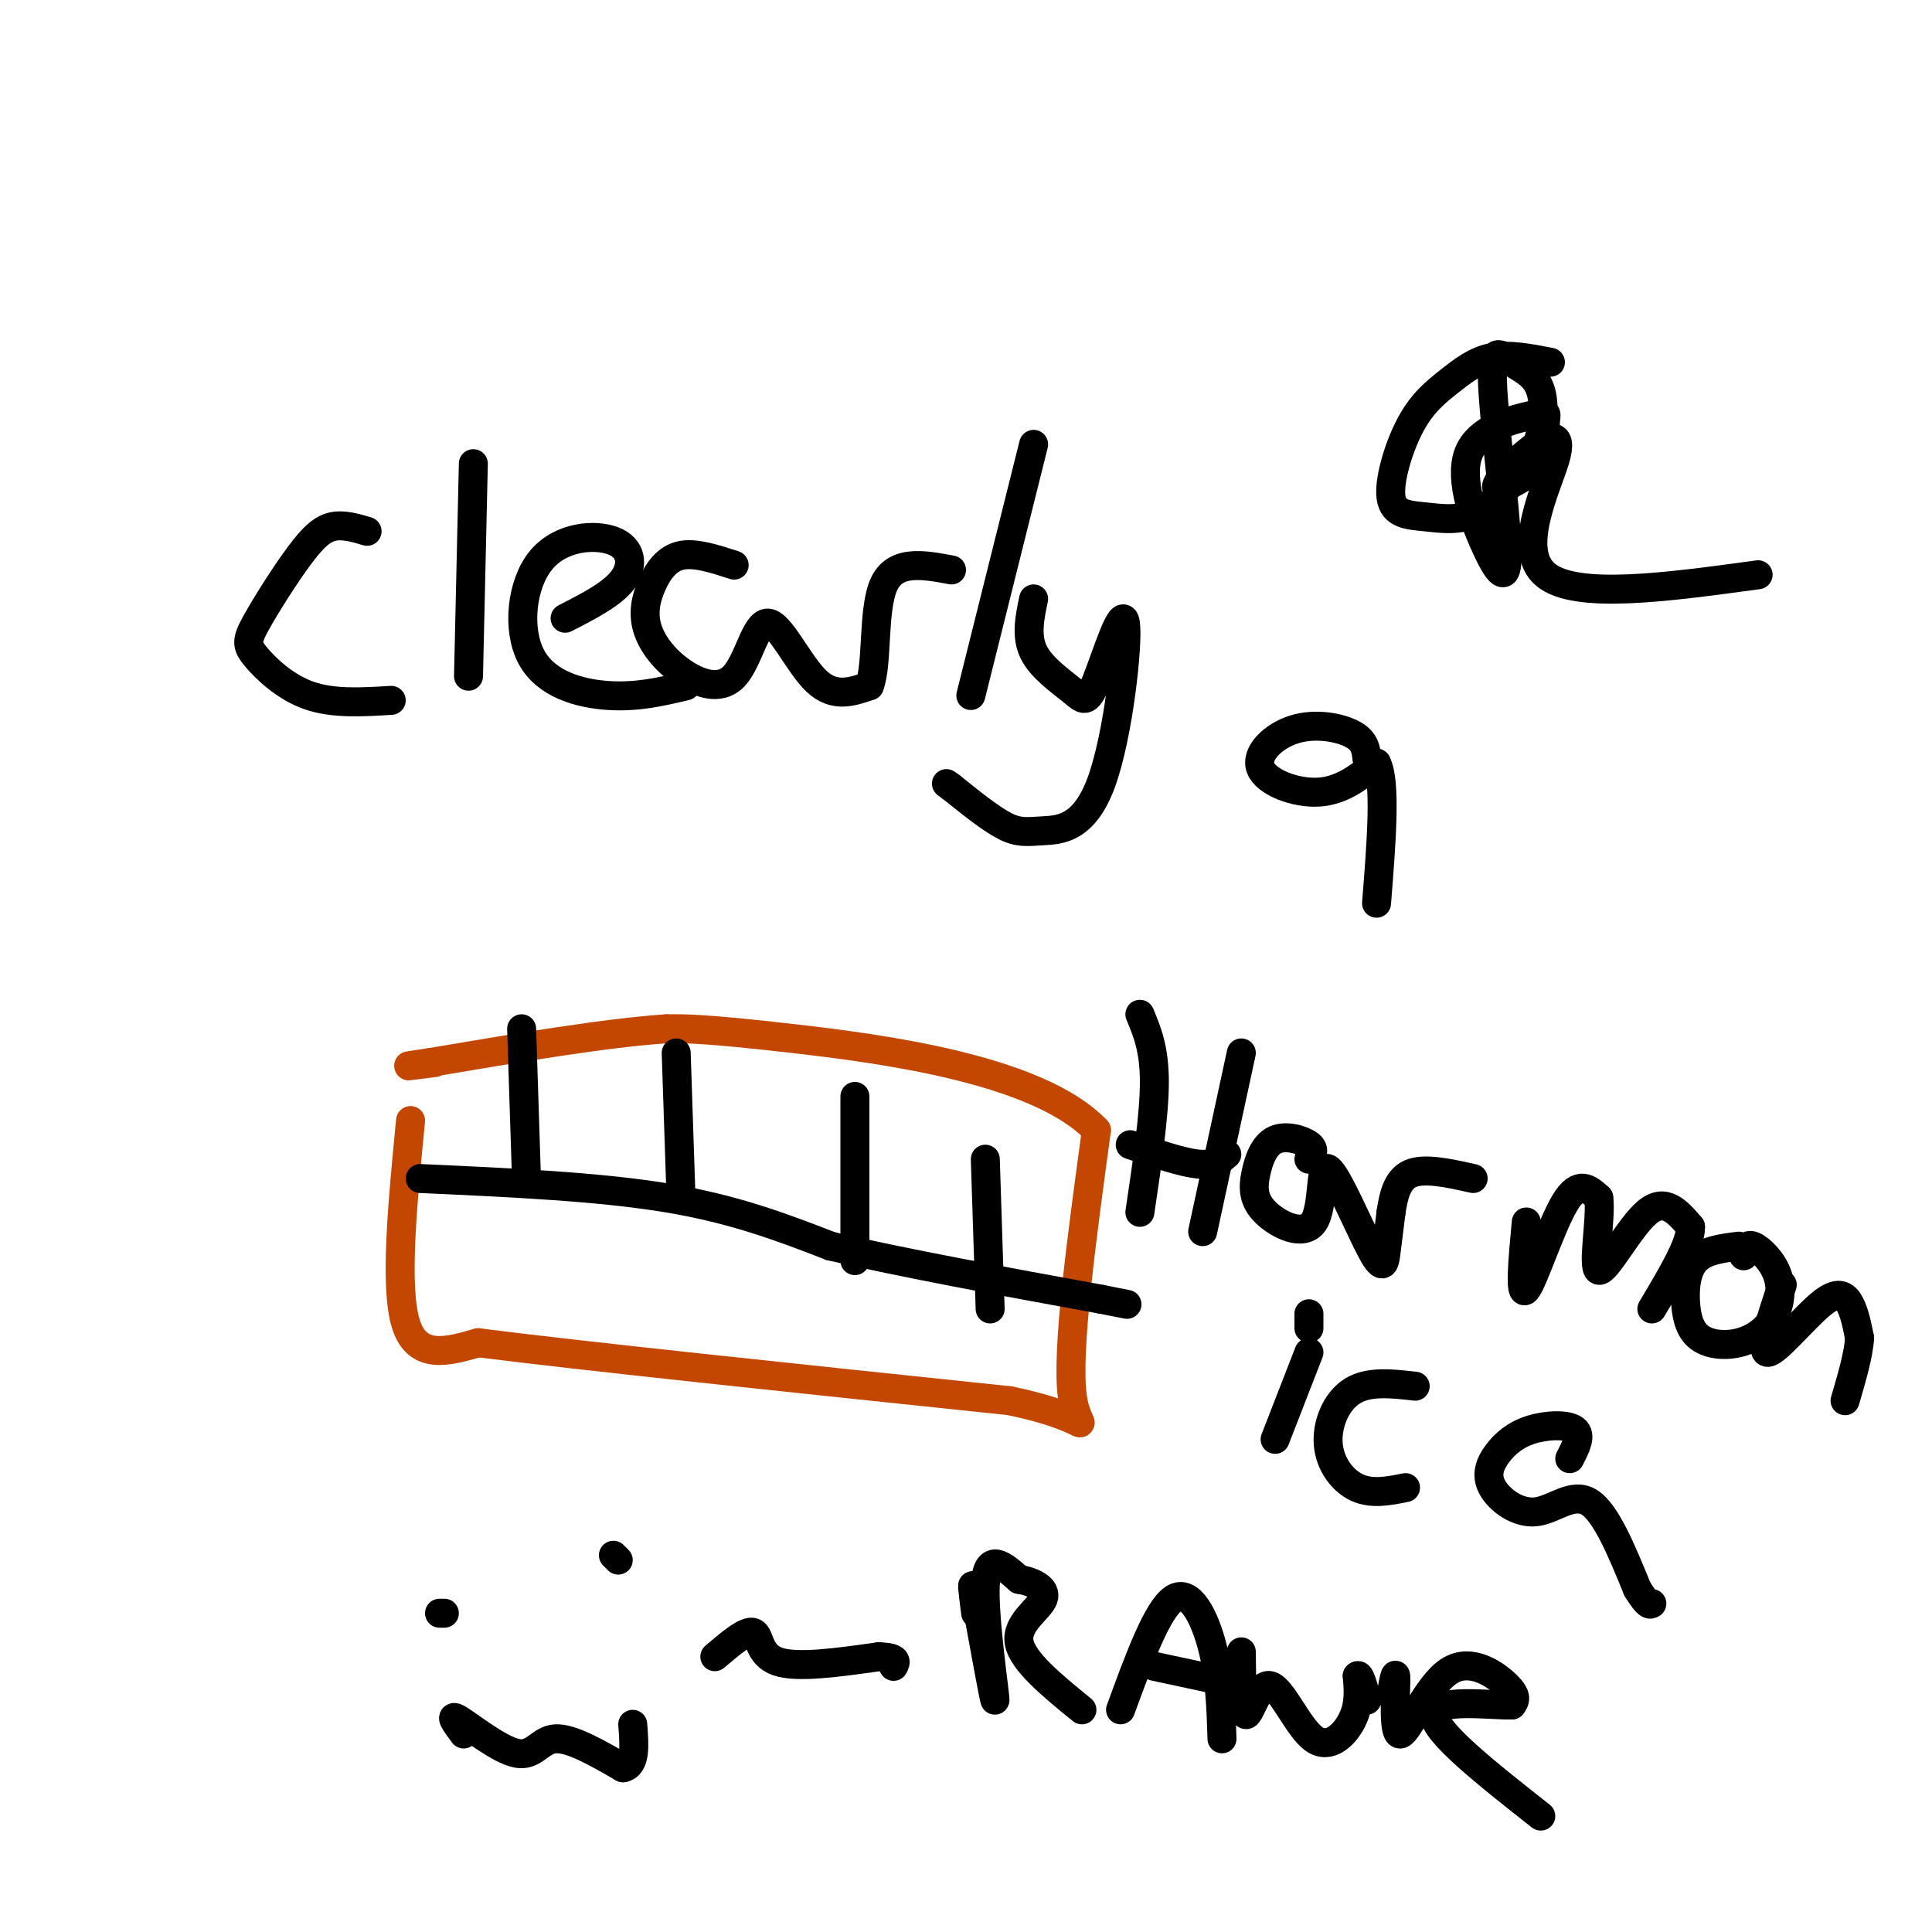 <svg viewBox='0 0 400 400' version='1.1' xmlns='http://www.w3.org/2000/svg' xmlns:xlink='http://www.w3.org/1999/xlink'><g fill='none' stroke='#C34701' stroke-width='6' stroke-linecap='round' stroke-linejoin='round'><path d='M85,232c-1.667,17.167 -3.333,34.333 -1,42c2.333,7.667 8.667,5.833 15,4'/><path d='M99,278c20.833,2.667 65.417,7.333 110,12'/><path d='M209,290c19.778,4.089 14.222,8.311 13,-1c-1.222,-9.311 1.889,-32.156 5,-55'/><path d='M227,234c-12.067,-12.689 -44.733,-16.911 -63,-19c-18.267,-2.089 -22.133,-2.044 -26,-2'/><path d='M138,213c-12.500,0.833 -30.750,3.917 -49,7'/><path d='M89,220c-8.000,1.167 -3.500,0.583 1,0'/></g>
<g fill='none' stroke='#000000' stroke-width='6' stroke-linecap='round' stroke-linejoin='round'><path d='M87,244c18.417,0.833 36.833,1.667 51,4c14.167,2.333 24.083,6.167 34,10'/><path d='M172,258c15.000,3.500 35.500,7.250 56,11'/><path d='M228,269c9.333,1.833 4.667,0.917 0,0'/><path d='M108,213c0.000,0.000 1.000,31.000 1,31'/><path d='M140,218c0.000,0.000 1.000,30.000 1,30'/><path d='M177,227c0.000,0.000 0.000,34.000 0,34'/><path d='M204,240c0.000,0.000 1.000,31.000 1,31'/><path d='M76,110c-2.423,-0.718 -4.845,-1.435 -7,-1c-2.155,0.435 -4.041,2.023 -7,6c-2.959,3.977 -6.989,10.344 -9,14c-2.011,3.656 -2.003,4.600 0,7c2.003,2.400 6.001,6.257 11,8c4.999,1.743 11.000,1.371 17,1'/><path d='M98,96c0.000,0.000 -1.000,44.000 -1,44'/><path d='M117,128c4.887,-2.498 9.774,-4.997 12,-8c2.226,-3.003 1.793,-6.512 -2,-8c-3.793,-1.488 -10.944,-0.956 -15,4c-4.056,4.956 -5.015,14.334 -2,20c3.015,5.666 10.004,7.619 16,8c5.996,0.381 10.998,-0.809 16,-2'/><path d='M152,117c-4.036,-1.314 -8.072,-2.629 -11,-2c-2.928,0.629 -4.749,3.201 -6,6c-1.251,2.799 -1.932,5.824 -1,9c0.932,3.176 3.476,6.503 7,9c3.524,2.497 8.027,4.164 11,1c2.973,-3.164 4.416,-11.160 7,-11c2.584,0.160 6.310,8.474 10,12c3.690,3.526 7.345,2.263 11,1'/><path d='M180,142c1.756,-4.378 0.644,-15.822 3,-21c2.356,-5.178 8.178,-4.089 14,-3'/><path d='M214,92c0.000,0.000 -13.000,52.000 -13,52'/><path d='M214,124c-0.808,3.846 -1.616,7.692 0,11c1.616,3.308 5.655,6.077 8,8c2.345,1.923 2.996,3.001 5,-2c2.004,-5.001 5.360,-16.080 6,-12c0.640,4.080 -1.437,23.321 -5,33c-3.563,9.679 -8.613,9.798 -12,10c-3.387,0.202 -5.111,0.486 -8,-1c-2.889,-1.486 -6.945,-4.743 -11,-8'/><path d='M197,163c-1.833,-1.333 -0.917,-0.667 0,0'/><path d='M283,157c-0.198,-1.807 -0.396,-3.614 -3,-5c-2.604,-1.386 -7.616,-2.351 -12,-1c-4.384,1.351 -8.142,5.018 -7,8c1.142,2.982 7.183,5.281 12,5c4.817,-0.281 8.408,-3.140 12,-6'/><path d='M285,158c2.000,3.833 1.000,16.417 0,29'/><path d='M236,210c1.500,3.583 3.000,7.167 3,14c0.000,6.833 -1.500,16.917 -3,27'/><path d='M234,237c5.333,1.833 10.667,3.667 14,4c3.333,0.333 4.667,-0.833 6,-2'/><path d='M257,218c0.000,0.000 -8.000,37.000 -8,37'/><path d='M271,240c0.676,-0.994 1.353,-1.988 0,-3c-1.353,-1.012 -4.735,-2.042 -7,-1c-2.265,1.042 -3.413,4.157 -4,7c-0.587,2.843 -0.613,5.415 2,8c2.613,2.585 7.866,5.184 10,2c2.134,-3.184 1.149,-12.153 3,-11c1.851,1.153 6.537,12.426 9,17c2.463,4.574 2.704,2.450 3,0c0.296,-2.450 0.648,-5.225 1,-8'/><path d='M288,251c0.467,-3.067 1.133,-6.733 4,-8c2.867,-1.267 7.933,-0.133 13,1'/><path d='M316,253c-0.733,7.889 -1.467,15.778 0,14c1.467,-1.778 5.133,-13.222 8,-18c2.867,-4.778 4.933,-2.889 7,-1'/><path d='M331,248c0.595,3.988 -1.417,14.458 0,15c1.417,0.542 6.262,-8.845 10,-12c3.738,-3.155 6.369,-0.077 9,3'/><path d='M350,254c0.167,3.333 -3.917,10.167 -8,17'/><path d='M360,258c-3.537,0.446 -7.075,0.893 -9,3c-1.925,2.107 -2.238,5.875 -2,9c0.238,3.125 1.028,5.606 3,7c1.972,1.394 5.128,1.702 8,1c2.872,-0.702 5.461,-2.415 7,-5c1.539,-2.585 2.030,-6.042 1,-9c-1.030,-2.958 -3.580,-5.417 -5,-6c-1.420,-0.583 -1.710,0.708 -2,2'/><path d='M369,266c-2.345,7.006 -4.690,14.012 -3,14c1.690,-0.012 7.417,-7.042 11,-10c3.583,-2.958 5.024,-1.845 6,0c0.976,1.845 1.488,4.423 2,7'/><path d='M385,277c-0.167,3.333 -1.583,8.167 -3,13'/><path d='M271,280c0.000,0.000 -7.000,18.000 -7,18'/><path d='M271,272c0.000,0.000 0.000,3.000 0,3'/><path d='M293,287c-4.810,-0.554 -9.619,-1.107 -13,1c-3.381,2.107 -5.333,6.875 -5,11c0.333,4.125 2.952,7.607 6,9c3.048,1.393 6.524,0.696 10,0'/><path d='M325,302c1.252,-2.427 2.504,-4.854 1,-6c-1.504,-1.146 -5.764,-1.011 -9,0c-3.236,1.011 -5.447,2.898 -7,5c-1.553,2.102 -2.447,4.419 -1,7c1.447,2.581 5.236,5.426 9,5c3.764,-0.426 7.504,-4.122 11,-2c3.496,2.122 6.748,10.061 10,18'/><path d='M339,329c2.167,3.500 2.583,3.250 3,3'/><path d='M91,334c0.000,0.000 1.000,0.000 1,0'/><path d='M127,322c0.000,0.000 1.000,1.000 1,1'/><path d='M96,359c-1.625,-2.185 -3.250,-4.369 -1,-3c2.250,1.369 8.375,6.292 12,7c3.625,0.708 4.750,-2.798 8,-3c3.250,-0.202 8.625,2.899 14,6'/><path d='M129,366c2.667,-0.500 2.333,-4.750 2,-9'/><path d='M148,343c3.289,-2.800 6.578,-5.600 8,-5c1.422,0.600 0.978,4.600 5,6c4.022,1.400 12.511,0.200 21,-1'/><path d='M182,343c4.000,0.167 3.500,1.083 3,2'/><path d='M202,334c-0.554,-4.351 -1.107,-8.702 0,-3c1.107,5.702 3.875,21.458 4,21c0.125,-0.458 -2.393,-17.131 -2,-24c0.393,-6.869 3.696,-3.935 7,-1'/><path d='M211,327c2.667,0.381 5.833,1.833 5,4c-0.833,2.167 -5.667,5.048 -5,9c0.667,3.952 6.833,8.976 13,14'/><path d='M232,354c3.800,-10.400 7.600,-20.800 11,-23c3.400,-2.200 6.400,3.800 8,10c1.600,6.200 1.800,12.600 2,19'/><path d='M239,345c0.000,0.000 14.000,3.000 14,3'/><path d='M257,342c0.067,6.525 0.134,13.049 1,13c0.866,-0.049 2.531,-6.673 5,-6c2.469,0.673 5.742,8.643 9,11c3.258,2.357 6.502,-0.898 8,-4c1.498,-3.102 1.249,-6.051 1,-9'/><path d='M281,347c0.500,-0.667 1.250,2.167 2,5'/><path d='M288,351c0.518,-2.925 1.037,-5.850 1,-3c-0.037,2.850 -0.628,11.475 1,11c1.628,-0.475 5.477,-10.051 10,-13c4.523,-2.949 9.721,0.729 12,3c2.279,2.271 1.640,3.136 1,4'/><path d='M313,353c-4.378,0.133 -15.822,-1.533 -16,2c-0.178,3.533 10.911,12.267 22,21'/><path d='M321,75c-4.253,-0.830 -8.505,-1.659 -12,-1c-3.495,0.659 -6.232,2.808 -9,5c-2.768,2.192 -5.568,4.427 -8,9c-2.432,4.573 -4.497,11.483 -4,15c0.497,3.517 3.557,3.639 7,4c3.443,0.361 7.269,0.960 11,-1c3.731,-1.960 7.365,-6.480 11,-11'/><path d='M317,95c2.438,-4.585 3.034,-10.547 2,-14c-1.034,-3.453 -3.698,-4.397 -6,-6c-2.302,-1.603 -4.241,-3.866 -4,4c0.241,7.866 2.663,25.860 3,34c0.337,8.140 -1.413,6.424 -4,1c-2.587,-5.424 -6.013,-14.557 -4,-20c2.013,-5.443 9.465,-7.196 13,-8c3.535,-0.804 3.153,-0.658 3,1c-0.153,1.658 -0.076,4.829 0,8'/><path d='M320,95c-2.562,3.012 -8.968,6.542 -10,6c-1.032,-0.542 3.311,-5.156 7,-8c3.689,-2.844 6.724,-3.920 5,2c-1.724,5.920 -8.207,18.834 -2,24c6.207,5.166 25.103,2.583 44,0'/></g>
</svg>